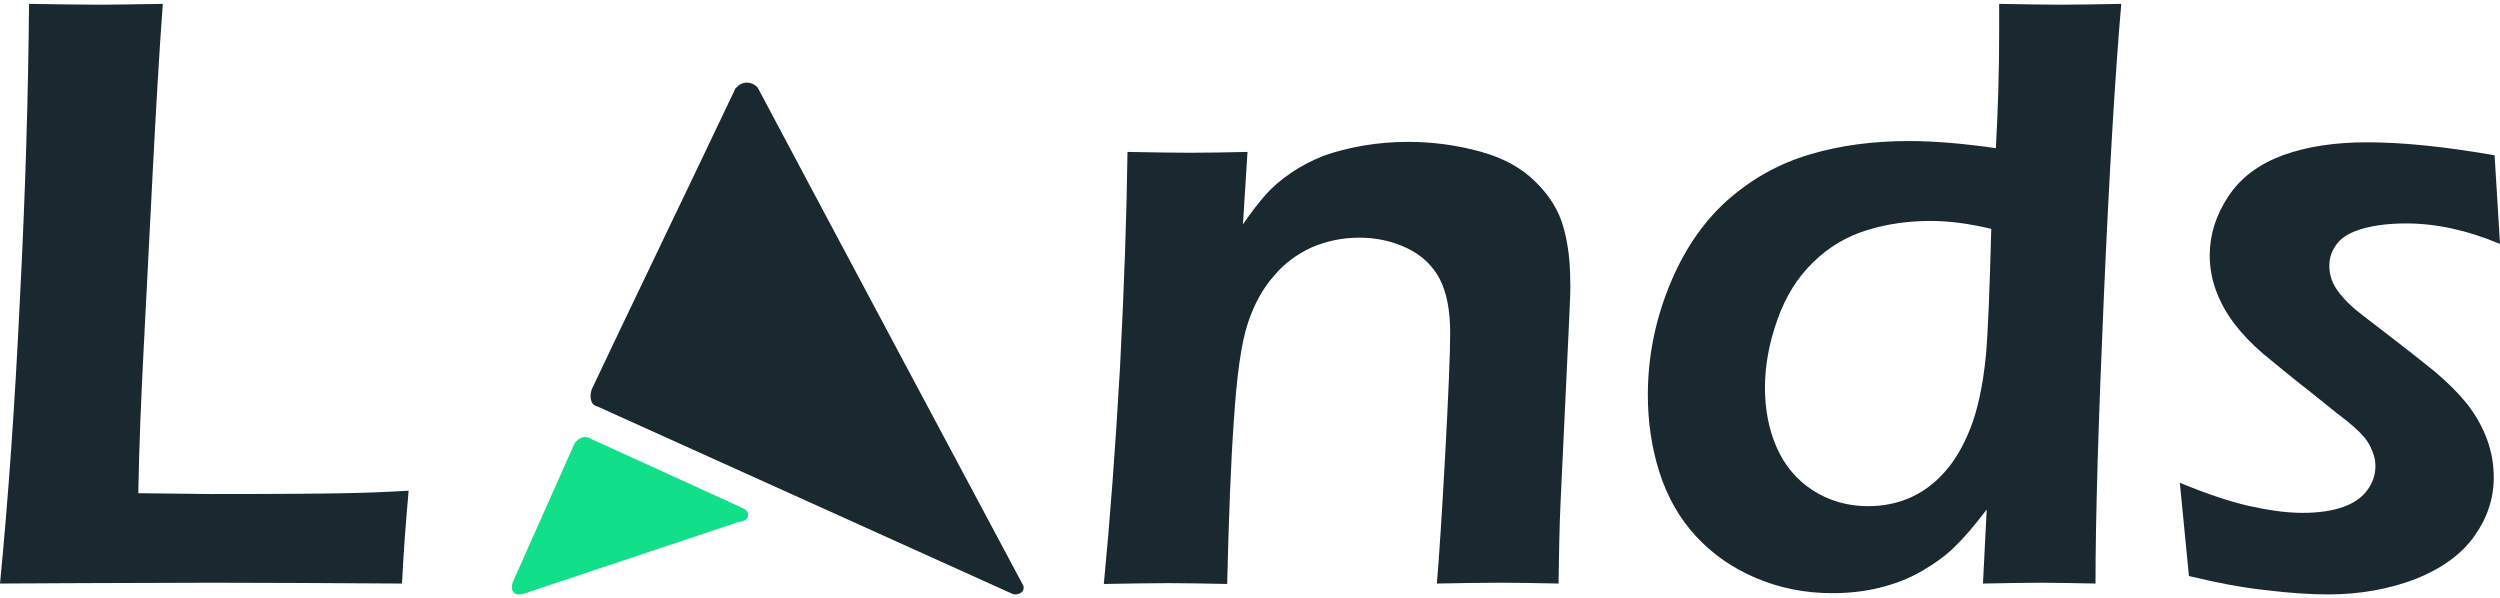 <svg width="117" height="28" viewBox="0 0 117 28" fill="none" xmlns="http://www.w3.org/2000/svg">
<path d="M27.368 20.449C27.295 20.449 27.24 20.468 27.166 20.506C26.891 20.659 26.854 20.831 26.854 20.831C26.854 20.831 24.725 25.611 24.009 27.218C24.009 27.237 23.862 27.543 24.046 27.734C24.229 27.925 24.651 27.734 24.67 27.734C26.964 26.969 32.38 25.152 34.565 24.426C34.565 24.426 34.968 24.426 35.005 24.139C35.042 23.852 34.73 23.776 34.712 23.757C34.712 23.757 29.571 21.405 27.754 20.583C27.735 20.583 27.57 20.449 27.368 20.449Z" fill="#11DF89"/>
<path fill-rule="evenodd" clip-rule="evenodd" d="M34.944 3.866C35.283 3.866 35.463 4.106 35.463 4.106C37.858 8.622 46.222 24.286 47.899 27.423C47.899 27.443 47.959 27.663 47.739 27.763C47.54 27.863 47.38 27.803 47.36 27.783C44.306 26.404 30.892 20.35 27.977 19.031C27.977 19.011 27.718 19.011 27.658 18.712C27.598 18.412 27.698 18.272 27.678 18.252C28.756 15.954 33.008 7.123 34.425 4.126C34.445 4.146 34.605 3.866 34.944 3.866Z" fill="#1A2830"/>
<path d="M112.608 10.457C111.85 10.457 111.169 10.536 110.606 10.692C110.042 10.849 109.615 11.084 109.381 11.397C109.129 11.71 109.012 12.062 109.012 12.434C109.012 12.669 109.051 12.884 109.129 13.1C109.206 13.315 109.343 13.55 109.537 13.785C109.731 14.02 109.964 14.255 110.217 14.47C110.47 14.685 111.014 15.096 111.83 15.723C112.647 16.349 113.366 16.916 113.968 17.406C114.571 17.915 115.076 18.424 115.484 18.933C115.873 19.442 116.184 19.989 116.398 20.577C116.611 21.164 116.708 21.751 116.708 22.338C116.708 23.337 116.398 24.257 115.795 25.098C115.193 25.94 114.279 26.605 113.055 27.095C111.83 27.564 110.47 27.819 108.954 27.819C108.157 27.819 107.205 27.76 106.077 27.623C104.95 27.506 103.745 27.271 102.443 26.958L102.015 22.593C103.298 23.121 104.406 23.493 105.3 23.689C106.194 23.885 107.01 24.002 107.768 24.002C108.526 24.002 109.148 23.904 109.653 23.728C110.159 23.552 110.548 23.278 110.8 22.926C111.053 22.573 111.169 22.201 111.169 21.829C111.169 21.653 111.15 21.497 111.111 21.36C111.072 21.223 111.014 21.066 110.936 20.91C110.858 20.753 110.761 20.596 110.645 20.459C110.528 20.322 110.373 20.166 110.178 19.989C109.984 19.813 109.692 19.578 109.323 19.305L108.254 18.443C107.224 17.641 106.447 16.995 105.902 16.545C105.358 16.075 104.911 15.605 104.542 15.116C104.173 14.626 103.901 14.117 103.706 13.589C103.512 13.06 103.415 12.512 103.415 11.945C103.415 10.986 103.706 10.066 104.289 9.185C104.872 8.304 105.728 7.678 106.835 7.267C107.963 6.856 109.265 6.66 110.781 6.66C112.51 6.66 114.493 6.875 116.747 7.267L117 11.416C115.465 10.77 114.007 10.457 112.608 10.457ZM90.354 10.34C89.324 10.34 88.314 10.477 87.381 10.77C86.428 11.064 85.593 11.553 84.874 12.258C84.135 12.963 83.571 13.863 83.183 14.959C82.794 16.055 82.6 17.112 82.6 18.13C82.6 19.148 82.775 20.087 83.144 20.929C83.513 21.771 84.077 22.456 84.835 22.945C85.593 23.434 86.467 23.689 87.42 23.689C88.139 23.689 88.799 23.552 89.383 23.297C89.966 23.043 90.51 22.651 90.996 22.104C91.482 21.575 91.89 20.87 92.22 20.029C92.55 19.187 92.803 18.052 92.939 16.642C93.036 15.605 93.114 13.628 93.192 10.712C92.22 10.477 91.268 10.34 90.354 10.34ZM98.459 13.922C98.206 19.715 98.07 24.178 98.07 27.31C96.982 27.291 96.127 27.271 95.524 27.271C94.863 27.271 93.95 27.291 92.803 27.31L92.978 23.846C92.395 24.609 91.909 25.177 91.482 25.588C91.073 25.999 90.549 26.37 89.946 26.723C89.344 27.075 88.683 27.33 87.964 27.506C87.245 27.682 86.526 27.76 85.748 27.76C84.485 27.76 83.299 27.525 82.192 27.056C81.084 26.586 80.151 25.94 79.373 25.098C78.596 24.257 78.032 23.258 77.663 22.104C77.294 20.949 77.119 19.735 77.119 18.482C77.119 16.74 77.449 15.057 78.11 13.413C78.771 11.769 79.665 10.438 80.812 9.4C81.958 8.382 83.241 7.658 84.699 7.228C86.137 6.797 87.692 6.601 89.344 6.601C90.549 6.601 91.89 6.719 93.406 6.934C93.503 5.212 93.561 3.411 93.561 1.512V0.181C94.805 0.201 95.738 0.22 96.399 0.22C97.254 0.22 98.206 0.201 99.275 0.181C98.984 3.548 98.712 8.128 98.459 13.922ZM73.446 14.763L73.037 23.454C72.979 24.668 72.96 25.94 72.94 27.31C71.891 27.291 71.016 27.271 70.278 27.271C69.267 27.271 68.276 27.291 67.246 27.31C67.343 26.155 67.479 24.139 67.635 21.281C67.79 18.404 67.868 16.525 67.868 15.585C67.868 14.548 67.712 13.706 67.382 13.06C67.052 12.434 66.546 11.945 65.847 11.612C65.147 11.279 64.408 11.123 63.611 11.123C62.815 11.123 62.096 11.279 61.396 11.573C60.716 11.886 60.113 12.317 59.627 12.904C59.102 13.491 58.694 14.235 58.403 15.116C58.092 16.036 57.878 17.582 57.742 19.715C57.606 21.614 57.509 24.139 57.431 27.33C56.42 27.31 55.507 27.291 54.691 27.291C53.855 27.291 52.844 27.31 51.659 27.33C51.95 24.315 52.203 20.949 52.417 17.191C52.611 13.432 52.728 10.085 52.767 7.11C53.972 7.13 54.943 7.149 55.663 7.149C56.518 7.149 57.431 7.13 58.383 7.11L58.17 10.496C58.578 9.909 58.928 9.459 59.239 9.107C59.55 8.754 59.938 8.422 60.424 8.089C60.91 7.756 61.415 7.502 61.959 7.286C62.504 7.091 63.126 6.934 63.786 6.817C64.467 6.699 65.166 6.64 65.905 6.64C67.071 6.64 68.198 6.797 69.267 7.091C70.336 7.384 71.211 7.854 71.871 8.519C72.532 9.165 72.96 9.87 73.174 10.653C73.387 11.416 73.485 12.238 73.485 13.1C73.504 13.413 73.485 13.98 73.446 14.763ZM18.813 27.31C15.354 27.291 12.4 27.271 9.931 27.271L3.712 27.291L0 27.31C0.389 23.317 0.7 18.874 0.933 13.98C1.186 9.087 1.322 4.487 1.36 0.181C2.701 0.201 3.829 0.22 4.723 0.22C5.325 0.22 6.297 0.201 7.619 0.181C7.444 2.569 7.288 5.29 7.133 8.324L6.725 16.29C6.608 18.561 6.511 20.831 6.472 23.082L9.873 23.121C13.06 23.121 15.159 23.102 16.151 23.082C17.161 23.063 18.133 23.023 19.124 22.965C19.008 24.296 18.891 25.725 18.813 27.31Z" fill="#1A2830"/>
</svg>
